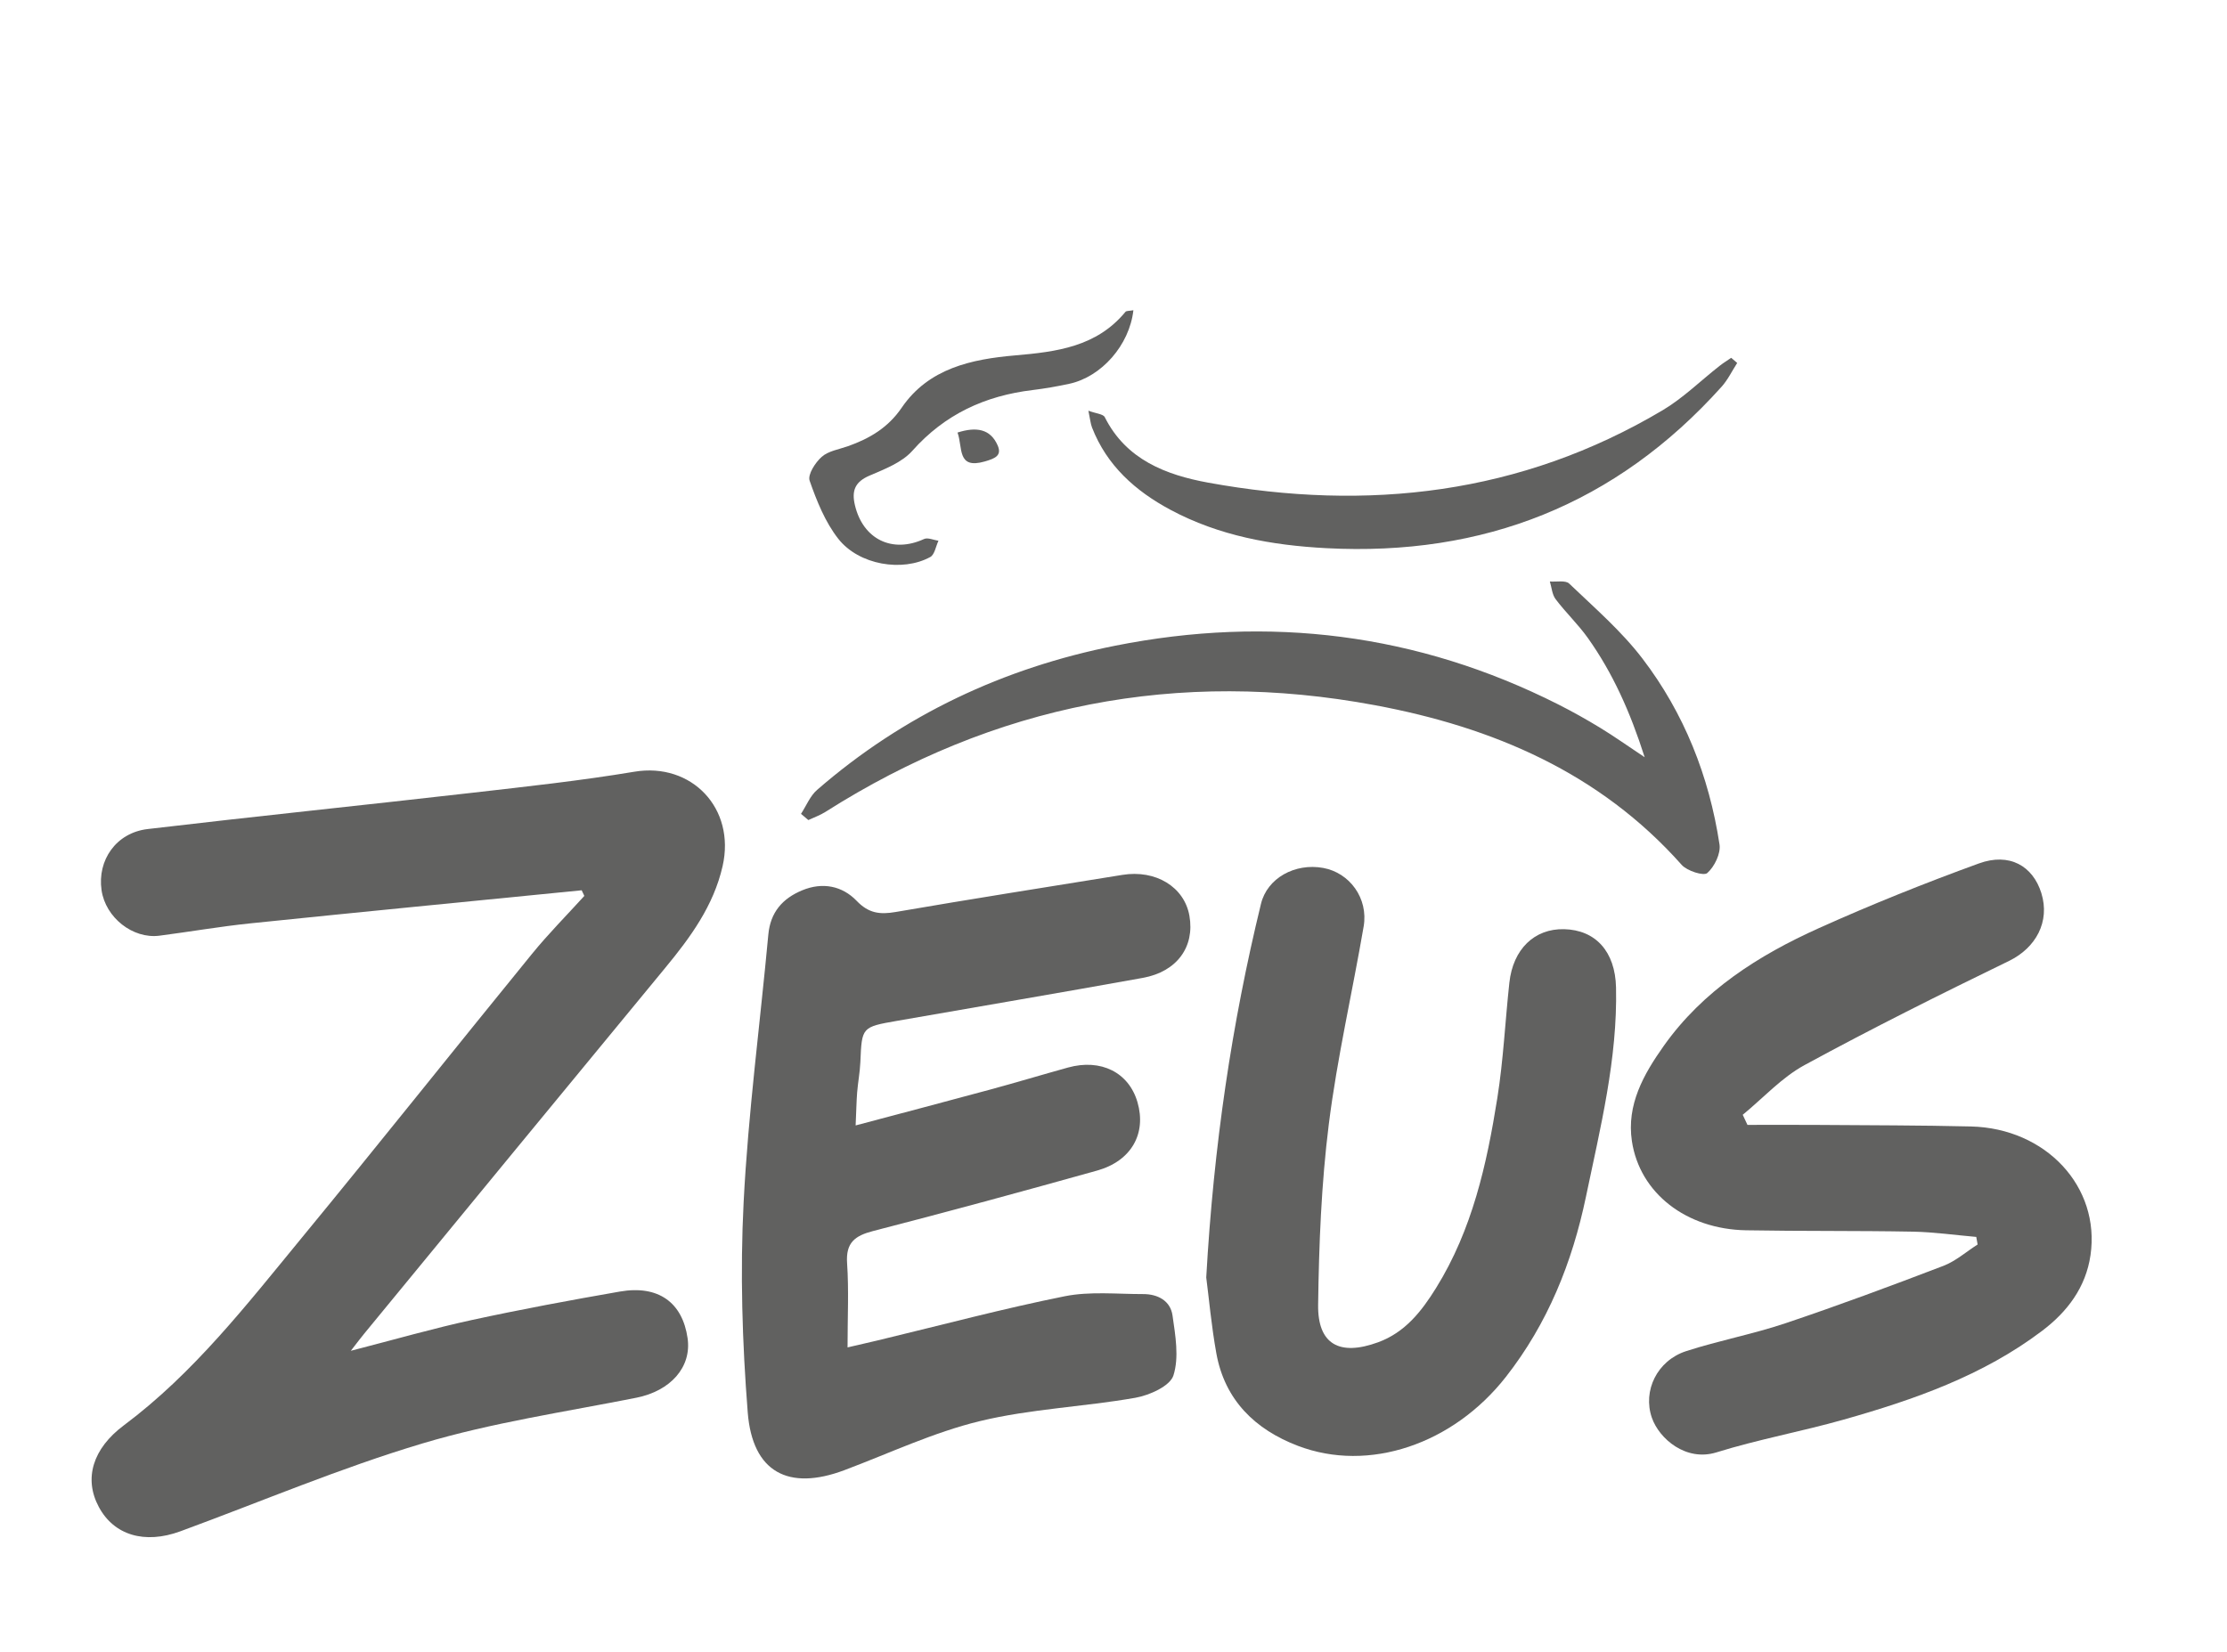 <?xml version="1.0" encoding="UTF-8"?> <svg xmlns="http://www.w3.org/2000/svg" id="Capa_1" data-name="Capa 1" viewBox="0 0 537.42 398.69"><defs><style> .cls-1 { fill: #616160; stroke-width: 0px; } </style></defs><path class="cls-1" d="m140.37,214.9c-26.64,2.65-53.29,5.23-79.92,7.98-7.35.76-14.64,2.03-21.97,2.98-6.44.83-13.01-4.38-13.97-10.97-1.06-7.27,3.52-13.87,11.11-14.77,26.07-3.08,52.18-5.76,78.27-8.75,13.09-1.5,26.22-2.92,39.2-5.09,13.77-2.3,24.47,8.8,21.29,22.79-2.18,9.58-7.77,17.2-13.88,24.6-24.24,29.37-48.41,58.82-72.59,88.23-.76.92-1.48,1.88-3.25,4.16,10.73-2.76,19.89-5.41,29.2-7.43,11.85-2.57,23.78-4.79,35.73-6.87,9.26-1.61,15.1,2.61,16.34,11.26,1.01,7.04-4.17,12.74-12.37,14.37-17.25,3.43-34.78,6-51.57,11.02-19.83,5.92-39,14.07-58.46,21.22-8.65,3.18-16.04.93-19.69-5.89-3.66-6.83-1.47-14.08,6.05-19.69,16.88-12.61,29.65-29.12,42.85-45.17,18.71-22.74,37.03-45.8,55.64-68.63,3.96-4.86,8.41-9.34,12.63-13.99-.22-.46-.43-.91-.64-1.36Z"></path><path class="cls-1" d="m206.48,271.66c11.43-3.04,21.95-5.8,32.45-8.65,6.28-1.7,12.51-3.58,18.78-5.32,7.97-2.21,14.7,1.17,16.79,8.37,2.2,7.6-1.5,14.19-9.76,16.5-17.96,5.02-35.95,9.93-54.01,14.58-4.45,1.15-6.65,2.81-6.31,7.79.44,6.45.11,12.96.11,20.31,3.31-.77,5.79-1.33,8.26-1.93,14.69-3.53,29.31-7.44,44.11-10.41,6.12-1.23,12.65-.52,18.99-.53,3.51-.01,6.56,1.62,7.06,5.16.69,4.81,1.62,10.1.22,14.48-.82,2.57-5.78,4.79-9.19,5.39-12.46,2.19-25.28,2.67-37.51,5.63-11.2,2.71-21.84,7.76-32.7,11.84-13.48,5.07-22.19.53-23.33-13.95-1.32-16.83-1.85-33.85-.99-50.7,1.1-21.59,3.97-43.08,5.96-64.62.5-5.4,3.42-8.72,8.16-10.69,4.91-2.04,9.67-1.1,13.18,2.56,2.87,2.99,5.58,3.32,9.37,2.67,18.22-3.14,36.48-6.01,54.73-8.96,8.07-1.31,14.96,2.92,16.18,9.88,1.31,7.49-2.99,13.48-11.25,14.98-19.74,3.57-39.53,6.91-59.29,10.37-8.55,1.49-8.51,1.51-8.87,9.97-.11,2.46-.58,4.89-.78,7.35-.17,2.23-.2,4.49-.36,7.93Z"></path><path class="cls-1" d="m421.7,271.53c5.79,0,11.59-.04,17.38.01,12.18.09,24.36.08,36.54.37,18.16.44,31.26,14.59,28.86,31.08-1.13,7.76-5.59,13.65-11.66,18.24-14.3,10.83-30.94,16.64-47.94,21.45-10.16,2.87-20.6,4.77-30.67,7.9-7.35,2.28-13.82-3.29-15.58-8.36-2.26-6.5,1.27-13.81,8.28-16.08,7.86-2.55,16.06-4.08,23.9-6.71,12.83-4.31,25.52-9.03,38.16-13.87,2.98-1.14,5.52-3.41,8.27-5.16-.11-.61-.22-1.22-.33-1.83-5.09-.44-10.18-1.17-15.28-1.27-13.42-.25-26.84-.09-40.26-.33-14.4-.25-25.67-8.93-27.56-21.53-1.31-8.76,2.81-16.1,7.67-22.95,9.48-13.4,22.88-21.89,37.47-28.46,12.65-5.69,25.56-10.87,38.6-15.61,7.35-2.67,13.02.58,15.07,7.16,2.15,6.93-1.35,13.23-7.8,16.37-16.6,8.07-33.13,16.32-49.34,25.14-5.52,3-9.98,7.95-14.92,12,.38.83.76,1.63,1.14,2.44Z"></path><path class="cls-1" d="m291.09,308.36c1.8-31.87,6.16-61.24,13.21-90.19,1.52-6.24,8.22-9.89,14.99-8.67,6.42,1.16,10.95,7.35,9.79,14.12-2.73,15.93-6.4,31.72-8.41,47.73-1.81,14.42-2.38,29.05-2.58,43.6-.13,9.6,5.2,12.44,14.46,9.06,6.55-2.39,10.53-7.52,14-13.11,8.73-14.05,12.25-29.86,14.79-45.88,1.46-9.2,1.89-18.55,2.9-27.82.88-8.1,6.06-13.08,13.21-12.91,7.59.18,12.34,5.39,12.53,14.07.38,17.23-3.78,33.83-7.26,50.52-3.32,15.91-9.24,30.61-19.32,43.48-12.76,16.29-33.11,23.16-50.19,16.64-10.33-3.94-17.63-11.03-19.68-22.31-1.21-6.72-1.81-13.55-2.44-18.33Z"></path><path class="cls-1" d="m193.3,196.45c1.28-1.95,2.19-4.32,3.89-5.79,20.81-18.09,45.05-29.46,71.94-34.8,37.13-7.38,72.93-2.98,106.9,14.17,3.46,1.75,6.85,3.65,10.16,5.67,3.29,2,6.43,4.24,10.7,7.08-3.51-10.99-7.71-20.34-13.72-28.8-2.34-3.29-5.33-6.12-7.76-9.34-.86-1.13-.96-2.84-1.4-4.28,1.59.14,3.78-.35,4.67.51,6.09,5.83,12.58,11.43,17.66,18.08,10.09,13.21,16.11,28.44,18.61,44.87.34,2.2-1.21,5.38-2.95,6.92-.86.76-4.87-.5-6.18-1.98-19.8-22.28-45.55-33.23-74.04-38.54-47.51-8.86-91.77-.17-132.59,25.76-1.28.81-2.74,1.32-4.12,1.97-.6-.51-1.19-1.01-1.77-1.5Z"></path><path class="cls-1" d="m419.22,87.61c-1.25,1.94-2.27,4.09-3.8,5.78-25.47,28.36-57.42,40.92-95.34,38.93-13.16-.69-25.9-2.98-37.64-9.27-8.45-4.53-15.33-10.66-18.91-19.85-.36-.93-.44-1.96-.88-4.06,1.86.69,3.57.79,3.95,1.55,5.16,10.3,14.84,13.96,24.95,15.81,38.53,7.02,75.48,2.84,109.67-17.47,4.95-2.94,9.16-7.12,13.73-10.7.9-.71,1.88-1.31,2.82-1.96.49.42.97.83,1.45,1.24Z"></path><path class="cls-1" d="m273.51,74.89c-.96,8.46-7.74,16.09-15.47,17.75-2.92.63-5.88,1.15-8.85,1.51-11.46,1.38-21.17,5.83-29.01,14.65-2.53,2.85-6.7,4.44-10.38,6.02-3.47,1.5-4.31,3.62-3.5,7.08,1.93,8.27,9.03,11.74,16.69,8.21.9-.42,2.31.25,3.48.42-.64,1.34-.92,3.34-1.97,3.92-6.7,3.68-17.23,1.95-22.21-4.4-3.16-4.03-5.2-9.12-6.91-14.02-.51-1.46,1.36-4.38,2.91-5.75,1.6-1.42,4.14-1.8,6.3-2.56,5.24-1.85,9.71-4.47,13.01-9.31,6.5-9.52,16.87-11.71,27.36-12.62,10.06-.87,19.68-2.08,26.63-10.51.25-.29.96-.21,1.92-.39Z"></path><path class="cls-1" d="m231.07,104.41c4.49-1.43,7.94-.93,9.7,3.14,1.05,2.44-.67,3.13-3.12,3.84-6.77,1.95-5.26-3.34-6.58-6.98Z"></path></svg> 